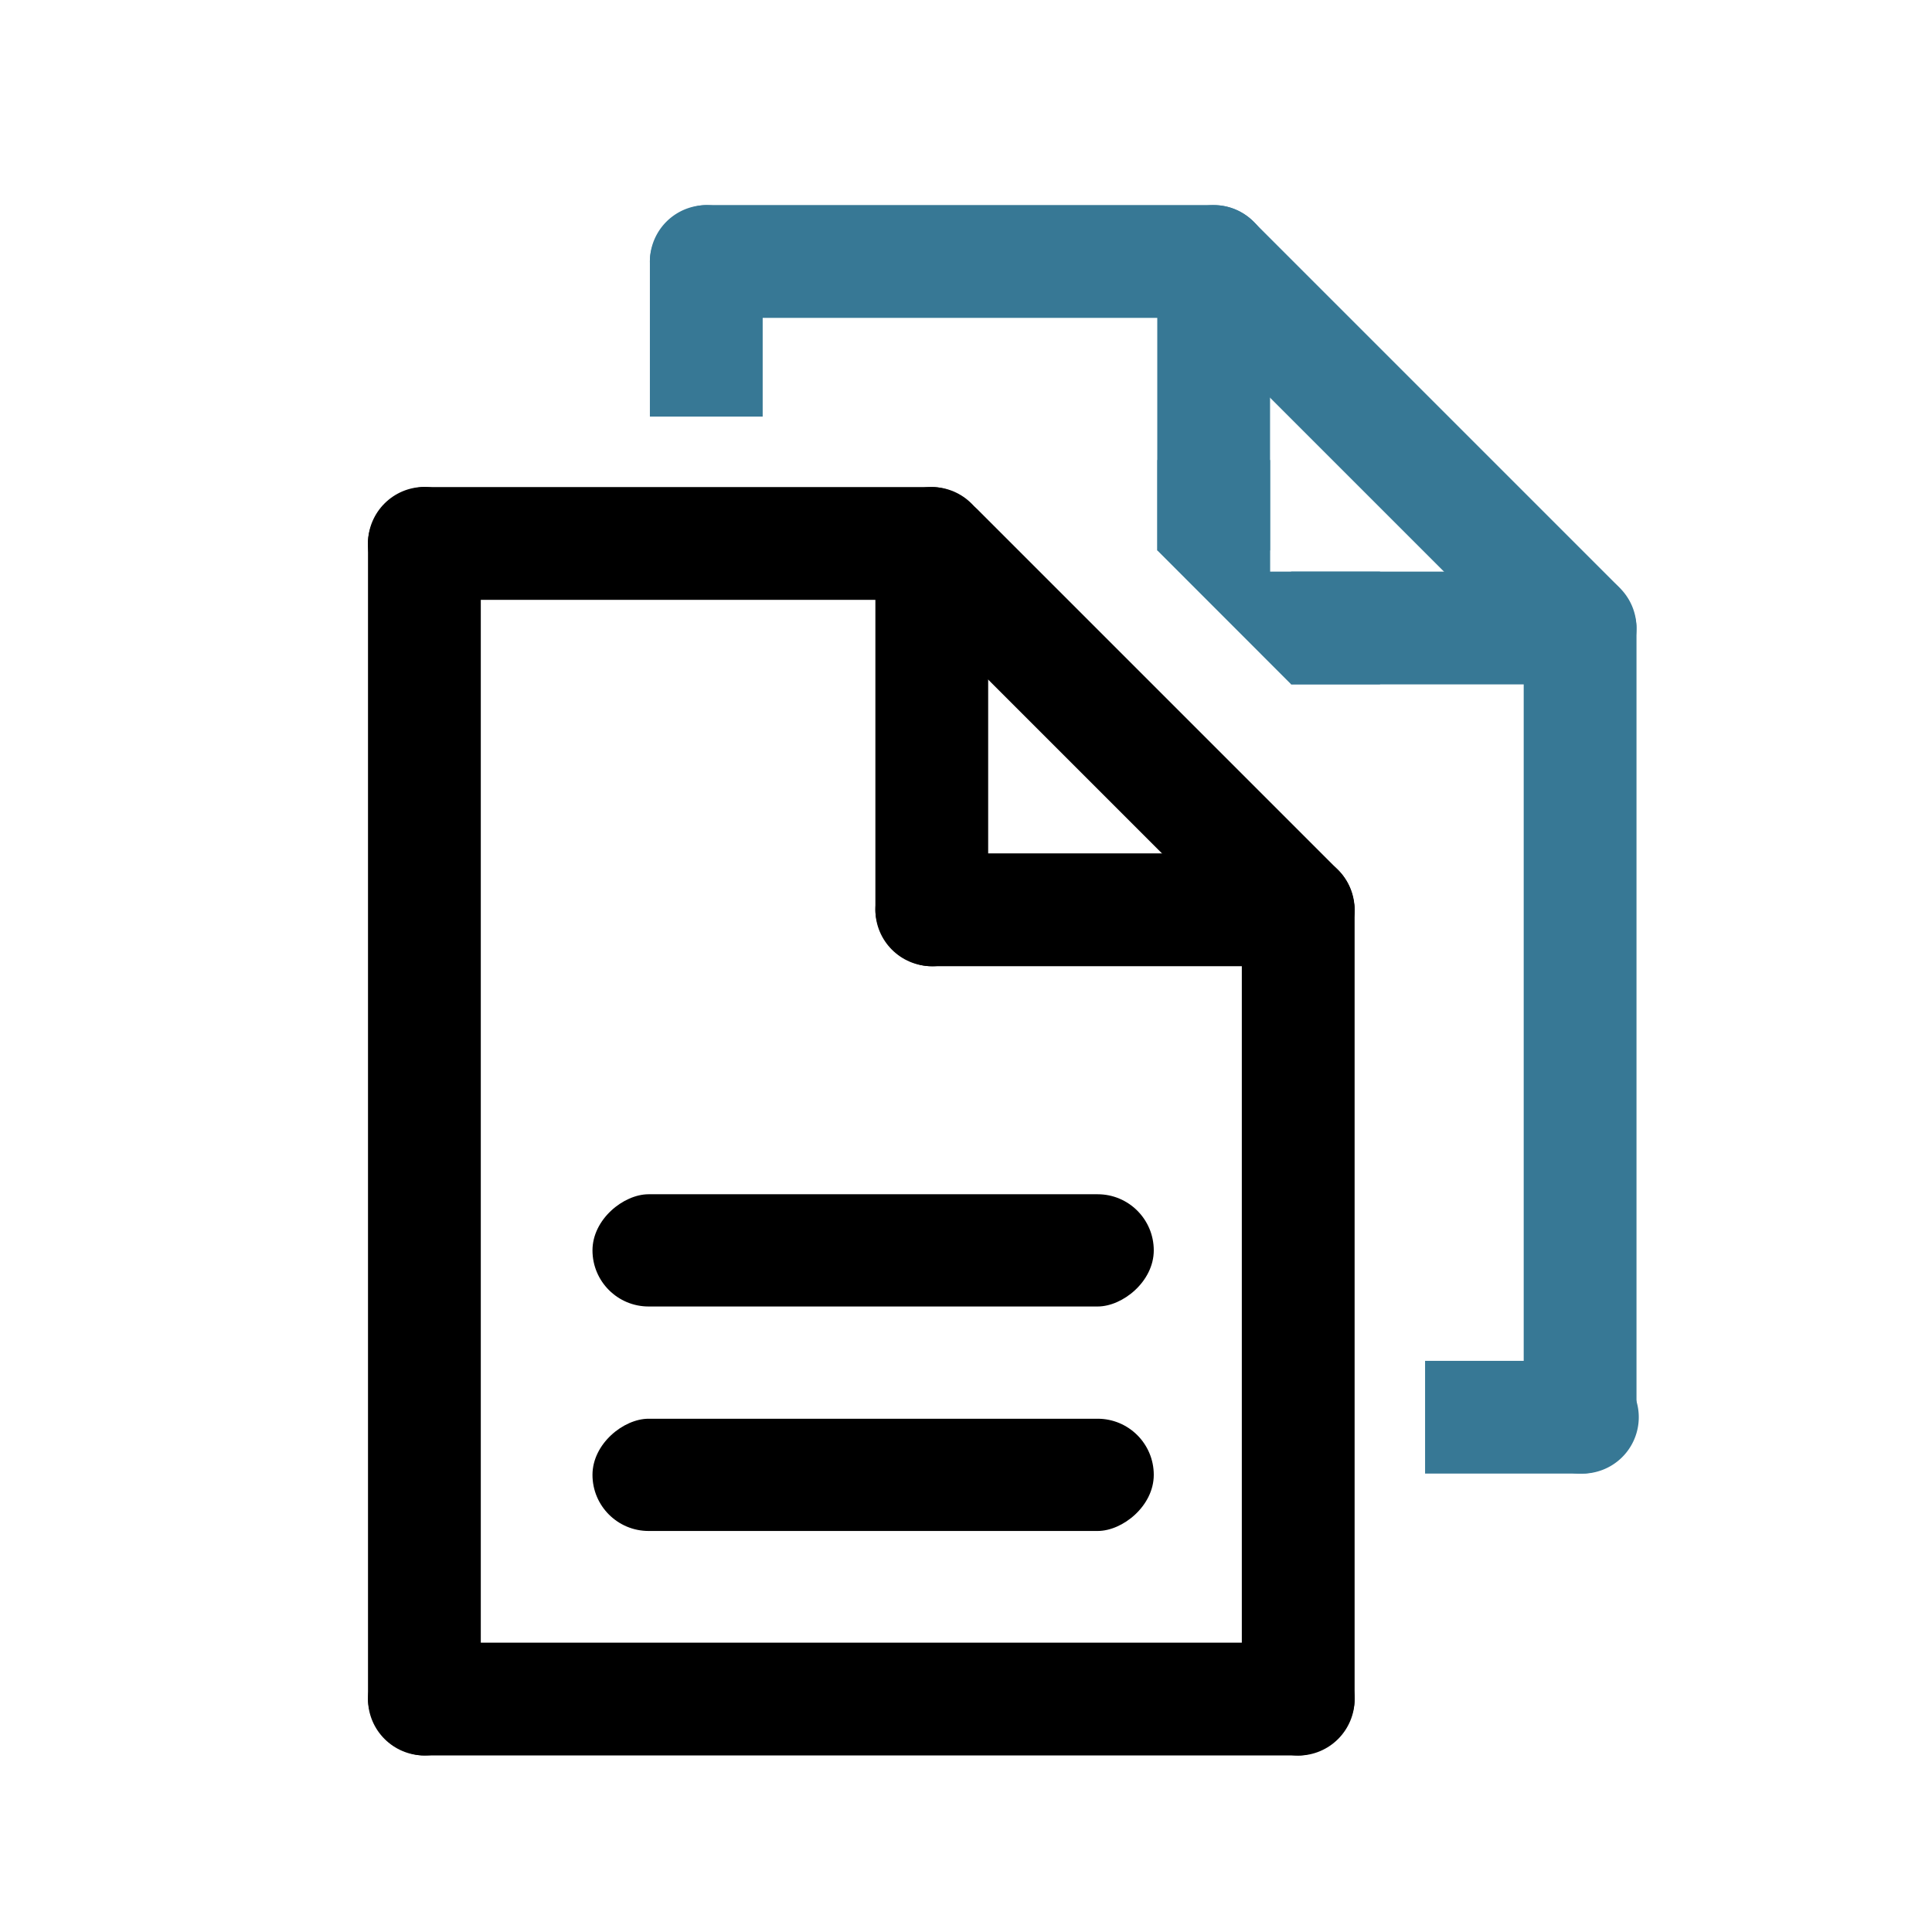 <svg xmlns="http://www.w3.org/2000/svg" fill="none" viewBox="0 0 21 21"><defs/><rect width="1.226" height="13.788" x="4" y="5.293" fill="#000" rx=".613"/><rect width="1.226" height="10.724" x="4" y="19.081" fill="#000" rx=".613" transform="rotate(-90 4 19.081)"/><rect width="1.22" height="6.101" x="6.44" y="16.641" fill="#000" rx=".61" transform="rotate(-90 6.44 16.641)"/><rect width="1.22" height="6.101" x="6.44" y="14.201" fill="#000" rx=".61" transform="rotate(-90 6.44 14.201)"/><rect width="1.226" height="9.805" x="13.498" y="9.277" fill="#000" rx=".613"/><rect width="1.226" height="6.741" x="4" y="6.519" fill="#000" rx=".613" transform="rotate(-90 4 6.52)"/><rect width="1.226" height="6.766" x="9.323" y="5.969" fill="#000" rx=".613" transform="rotate(-45 9.323 5.969)"/><rect width="1.226" height="5.209" x="9.515" y="10.502" fill="#000" rx=".613" transform="rotate(-90 9.515 10.502)"/><rect width="1.226" height="5.209" x="9.515" y="5.294" fill="#000" rx=".613"/><path fill="#377895" d="M14.034 7.439V6.213h3.141a.613.613 0 110 1.226h-3.14zM13.805 5.983h-1.226v-3.14a.613.613 0 111.226 0v3.14z"/><rect width="1.226" height="6.741" x="7.064" y="3.455" fill="#377895" rx=".613" transform="rotate(-90 7.064 3.455)"/><rect width="1.226" height="6.766" x="12.349" y="2.867" fill="#377895" rx=".613" transform="rotate(-45 12.349 2.867)"/><rect width="1.226" height="9.805" x="16.562" y="6.213" fill="#377895" rx=".613"/><path fill="#377895" d="M7.064 2.843a.613.613 0 111.226 0v1.685H7.064V2.843zM13.805 6.213H15v1.225h-.966L12.58 5.983V5h1.226v1.213zM17.175 14.792a.613.613 0 110 1.225H15.49v-1.225h1.685z"/></svg>